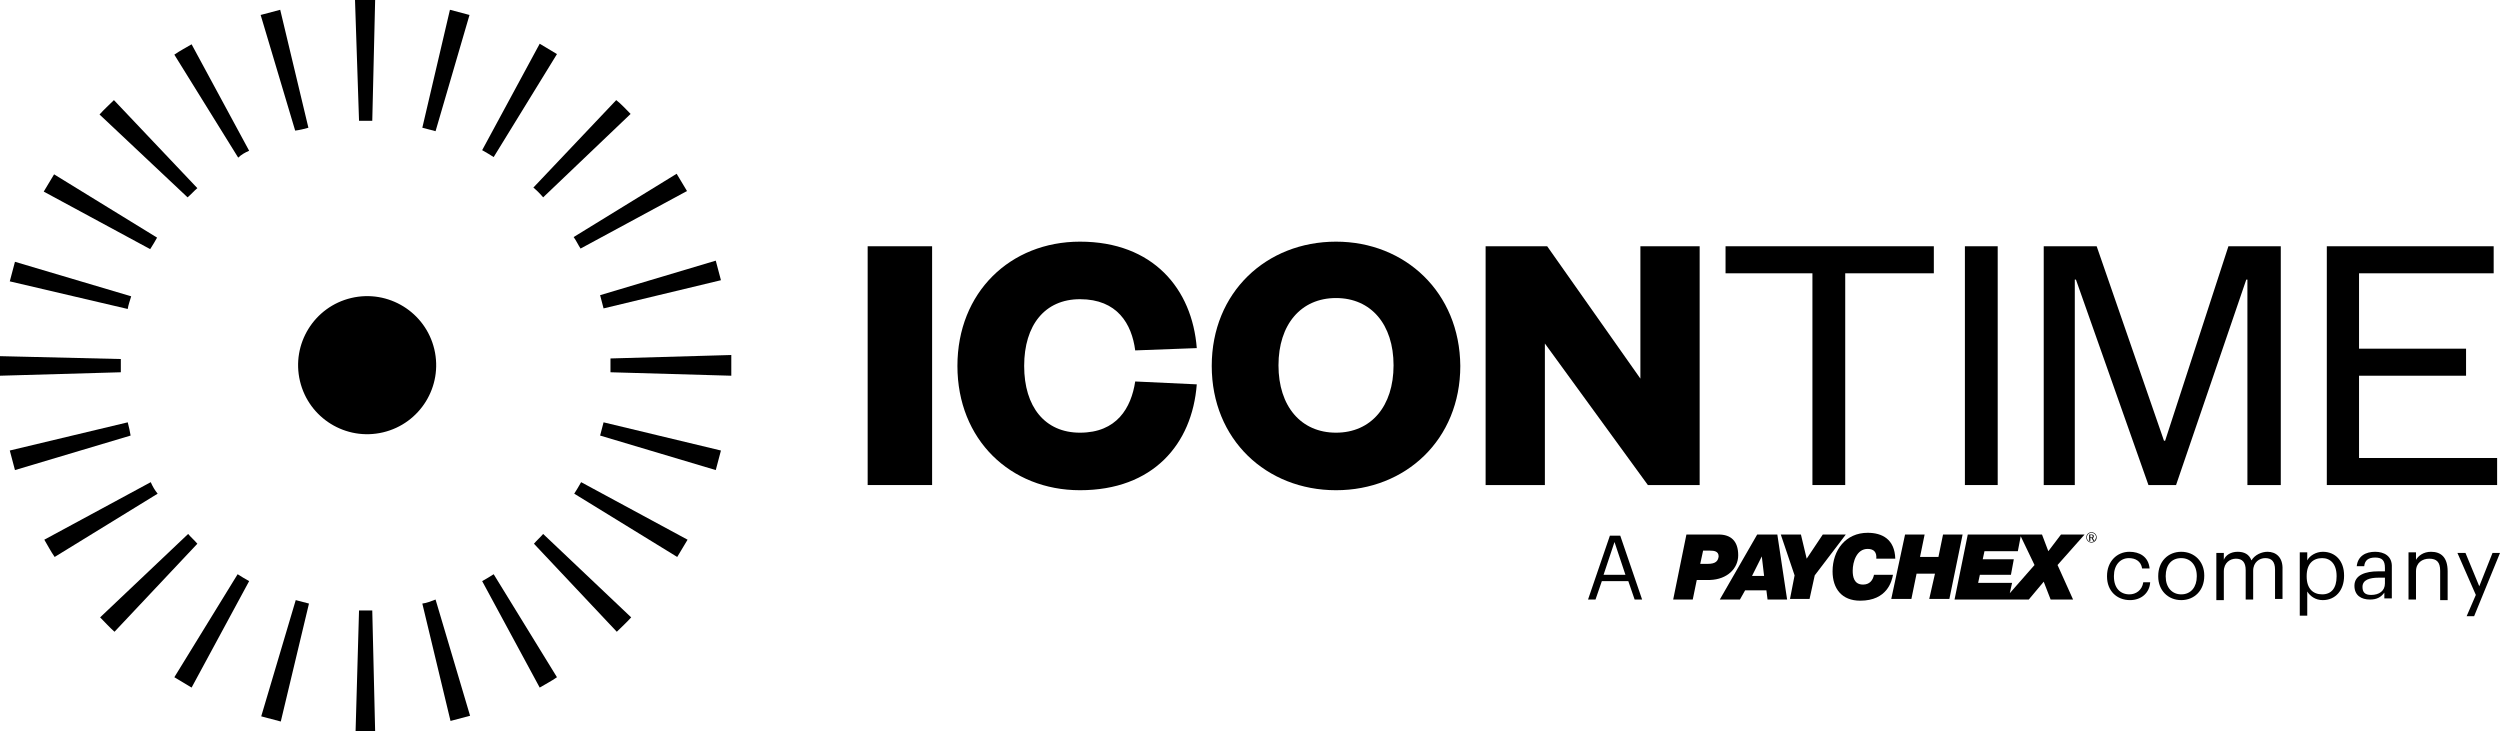 <?xml version="1.0" encoding="UTF-8"?> <!-- Generator: Adobe Illustrator 25.0.0, SVG Export Plug-In . SVG Version: 6.00 Build 0) --> <svg xmlns="http://www.w3.org/2000/svg" xmlns:xlink="http://www.w3.org/1999/xlink" version="1.1" id="Layer_1" x="0px" y="0px" viewBox="0 0 434.5 127.1" style="enable-background:new 0 0 434.5 127.1;" xml:space="preserve"> <g> <path d="M34.3,32.7L19.8,17.4c-0.8,0.8-1.7,1.6-2.5,2.5l15.3,14.4C33.2,33.8,33.7,33.2,34.3,32.7z"></path> <path d="M27.3,41.3l-17.9-11c-0.6,1-1.2,2-1.8,3l18.5,10C26.5,42.7,26.9,42,27.3,41.3z"></path> <path d="M43.3,26.2l-10-18.5c-1,0.6-2,1.1-3,1.8l11.1,17.9C41.9,26.9,42.6,26.5,43.3,26.2z"></path> <path d="M22.8,51.5l-20.2-6c-0.3,1.1-0.6,2.3-0.9,3.4l20.5,4.8C22.3,53,22.6,52.2,22.8,51.5z"></path> <path d="M53.6,22.2L48.7,1.7c-1.1,0.3-2.3,0.6-3.4,0.9l6,20.1C52.1,22.6,52.9,22.4,53.6,22.2z"></path> <path d="M21,64.7c0-0.8,0-1.5,0-2.3L0,61.9c0,1.1,0,2.3,0,3.4l0,0L21,64.7C21,64.7,21,64.7,21,64.7z"></path> <path d="M96.8,9.4c-1-0.6-2-1.2-3-1.8l-10,18.5c0.7,0.4,1.4,0.8,2,1.2L96.8,9.4z"></path> <path d="M104.9,53.6l20.4-4.9c-0.3-1.1-0.6-2.3-0.9-3.4l-20.1,6C104.5,52.1,104.7,52.8,104.9,53.6z"></path> <path d="M100.9,43.2l18.5-10c-0.6-1-1.2-2-1.8-3L99.7,41.2C100.2,41.9,100.5,42.6,100.9,43.2z"></path> <path d="M62.4,21c0.8,0,1.5,0,2.3,0l0.5-21c-1.1,0-2.2,0-3.4,0l-0.1,0L62.4,21C62.4,21,62.4,21,62.4,21z"></path> <path d="M22.2,73.4L1.7,78.3c0.3,1.1,0.6,2.3,0.9,3.4l20.1-6C22.6,75,22.4,74.2,22.2,73.4z"></path> <path d="M81.6,2.6c-1.1-0.3-2.3-0.6-3.4-0.9l-4.8,20.5c0.8,0.2,1.5,0.4,2.3,0.6L81.6,2.6z"></path> <path d="M94.4,34.3l15.2-14.5c-0.8-0.8-1.6-1.7-2.5-2.4L92.7,32.6C93.3,33.1,93.9,33.7,94.4,34.3z"></path> <path d="M99.8,85.8l17.9,11c0.6-1,1.2-2,1.8-3l-18.5-10C100.6,84.5,100.2,85.2,99.8,85.8z"></path> <path d="M26.2,83.8l-18.5,10c0.6,1,1.1,2,1.8,3l17.9-11C26.9,85.2,26.5,84.5,26.2,83.8z"></path> <path d="M104.3,75.7l20.1,6c0.3-1.1,0.6-2.3,0.9-3.4l-20.4-4.9C104.7,74.2,104.5,75,104.3,75.7z"></path> <path d="M83.8,101l10,18.5c1-0.6,2-1.1,3-1.8l-11-17.9C85.2,100.2,84.5,100.6,83.8,101z"></path> <path d="M106.1,62.3C106.1,62.3,106.1,62.4,106.1,62.3c0,0.9,0,1.7,0,2.4l21,0.6c0-1.2,0-2.3,0-3.5c0,0,0-0.1,0-0.1L106.1,62.3z"></path> <path d="M92.8,94.5l14.4,15.3c0.8-0.8,1.7-1.6,2.5-2.5L94.4,92.8C93.9,93.4,93.3,93.9,92.8,94.5z"></path> <path d="M32.7,92.8l-15.3,14.5c0.8,0.8,1.6,1.7,2.5,2.5l14.4-15.3C33.8,93.9,33.2,93.4,32.7,92.8z"></path> <path d="M73.4,104.9l4.9,20.4c1.1-0.3,2.3-0.6,3.4-0.9l-6-20.2C74.9,104.5,74.2,104.8,73.4,104.9z"></path> <path d="M30.3,117.7c1,0.6,2,1.2,3,1.8l10-18.5c-0.7-0.4-1.4-0.8-2-1.2L30.3,117.7z"></path> <path d="M64.7,106.1c-0.8,0-1.5,0-2.3,0l-0.6,21c1.1,0,2.3,0,3.4,0l0,0L64.7,106.1C64.7,106.1,64.7,106.1,64.7,106.1z"></path> <path d="M45.4,124.5c1.1,0.3,2.3,0.6,3.4,0.9l4.9-20.5c-0.8-0.2-1.5-0.4-2.3-0.6L45.4,124.5z"></path> <ellipse transform="matrix(0.973 -0.23 0.23 0.973 -12.873 16.355)" cx="63.8" cy="63.5" rx="12" ry="12"></ellipse> <rect x="150.8" y="42.8" width="11.2" height="41.5"></rect> <path d="M187.7,52c6.5,0,9,4.3,9.6,8.9l10.7-0.4c-0.8-10.3-7.6-18.5-20.3-18.5c-12.1,0-21.3,8.8-21.3,21.6 c0,12.8,9.2,21.6,21.3,21.6c12.7,0,19.5-8,20.3-18.4l-10.7-0.5c-0.7,4.6-3.2,8.9-9.6,8.9c-6.1,0-9.7-4.5-9.7-11.6 C178,56.5,181.6,52,187.7,52z"></path> <path d="M232.2,42c-12.1,0-21.6,8.8-21.6,21.6c0,12.8,9.5,21.6,21.6,21.6c12.1,0,21.6-8.8,21.6-21.6C253.7,50.8,244.2,42,232.2,42z M232.2,75.2c-6.1,0-10-4.6-10-11.7c0-7.1,3.9-11.7,10-11.7c6.1,0,10,4.6,10,11.7C242.2,70.6,238.3,75.2,232.2,75.2z"></path> <polygon points="295.4,42.8 285.1,42.8 285.1,65.8 268.9,42.8 258.2,42.8 258.2,84.3 268.5,84.3 268.5,59.7 286.4,84.3 295.4,84.3 "></polygon> <polygon points="315,84.3 320.7,84.3 320.7,47.5 336.1,47.5 336.1,42.8 299.9,42.8 299.9,47.5 315,47.5 "></polygon> <rect x="341.5" y="42.8" width="5.7" height="41.5"></rect> <polygon points="360.6,48.6 360.8,48.6 373.4,84.3 378.2,84.3 390.4,48.6 390.6,48.6 390.6,84.3 396.4,84.3 396.4,42.8 387.3,42.8 376.3,76.6 376.1,76.6 364.4,42.8 355.2,42.8 355.2,84.3 360.6,84.3 "></polygon> <polygon points="434,79.6 410,79.6 410,65.3 428.6,65.3 428.6,60.6 410,60.6 410,47.5 433.4,47.5 433.4,42.8 404.4,42.8 404.4,84.3 434,84.3 "></polygon> <path d="M279.8,93.1l-3.8,11.1h1.3l1.1-3.2h4.6l1.1,3.2h1.3l-3.8-11.1H279.8z M278.7,99.9l1.9-5.7l1.9,5.7H278.7z"></path> <path d="M370.1,103.3c-1.6,0-2.7-1.1-2.7-3.1v-0.1c0-1.9,1.1-3.1,2.6-3.1c1.1,0,2.1,0.5,2.3,1.8h1.3c-0.2-2.1-1.8-2.9-3.5-2.9 c-2.2,0-3.9,1.7-3.9,4.2v0.1c0,2.5,1.7,4.1,4,4.1c2,0,3.4-1.3,3.5-3.1h-1.2C372.3,102.6,371.2,103.3,370.1,103.3z"></path> <path d="M379.1,95.9c-2.3,0-4,1.7-4,4.2v0.1c0,2.4,1.7,4.1,4,4.1c2.3,0,4-1.7,4-4.2v-0.1C383.1,97.6,381.4,95.9,379.1,95.9z M381.8,100.2c0,1.8-1,3.1-2.7,3.1c-1.6,0-2.7-1.2-2.7-3.1v-0.1c0-1.9,1-3.1,2.7-3.1c1.6,0,2.7,1.2,2.7,3.1V100.2z"></path> <path d="M394.1,95.9c-1,0-2.2,0.5-2.8,1.5c-0.4-1.1-1.3-1.5-2.4-1.5c-1.2,0-2.1,0.6-2.4,1.4v-1.2h-1.3v8.2h1.3v-5 c0-1.5,1.1-2.2,2.1-2.2c1.1,0,1.7,0.6,1.7,2v5.1h1.3v-5c0-1.5,1.1-2.2,2.1-2.2c1.1,0,1.7,0.6,1.7,2v5.1h1.3v-5.1 C396.8,96.8,395.5,95.9,394.1,95.9z"></path> <path d="M403.7,95.9c-1.2,0-2.3,0.7-2.7,1.5v-1.4h-1.3v11h1.3v-4.2c0.5,0.8,1.4,1.5,2.7,1.5c2.2,0,3.7-1.7,3.7-4.2V100 C407.4,97.5,405.9,95.9,403.7,95.9z M406.1,100.2c0,2-0.9,3.1-2.5,3.1c-1.6,0-2.7-1-2.7-3.1v-0.1c0-2.1,1.1-3.1,2.7-3.1 c1.4,0,2.5,1,2.5,3.1V100.2z"></path> <path d="M412.8,95.9c-1.6,0-3,0.7-3.2,2.5h1.3c0.1-1,0.7-1.5,1.9-1.5c1.2,0,1.7,0.5,1.7,1.8v0.6h-1.2c-2.1,0-4.1,0.6-4.1,2.5 c0,1.7,1.2,2.4,2.7,2.4c1.2,0,1.9-0.4,2.5-1.2v1h1.3v-5.4C415.8,96.6,414.3,95.9,412.8,95.9z M414.5,101.4c0,1.3-1,2-2.4,2 c-1.1,0-1.5-0.5-1.5-1.4c0-1.2,1.2-1.6,2.8-1.6h1.1V101.4z"></path> <path d="M422.5,95.9c-1.3,0-2.2,0.7-2.6,1.4v-1.3h-1.3v8.2h1.3v-4.9c0-1.5,1.1-2.2,2.3-2.2c1.3,0,1.9,0.6,1.9,2.1v5.1h1.3v-5 C425.4,96.8,424.2,95.9,422.5,95.9z"></path> <polygon points="433.2,96.1 430.9,101.9 428.5,96.1 427.1,96.1 430.3,103.4 428.7,107.1 430,107.1 434.5,96.1 "></polygon> <path d="M302.1,96.5c0-2.5-1.3-3.6-3.4-3.6h-5.6l-2.3,11.3h3.4l0.7-3.4h2.3C300.2,100.7,302.1,98.8,302.1,96.5z M296.8,98h-1.3 l0.5-2.3h1.2c0.7,0,1.5,0.1,1.5,1C298.6,97.5,298.2,98,296.8,98z"></path> <path d="M305.4,92.9l-6.5,11.3h3.5l0.9-1.6h3.7l0.2,1.6h3.4l-1.7-11.3H305.4z M304.5,100.1l1.7-3.4h0l0.4,3.4H304.5z"></path> <polygon points="316.8,92.9 314,97.1 313,92.9 309.5,92.9 311.9,100 311.1,104.1 314.5,104.1 315.4,100 320.8,92.9 "></polygon> <path d="M325.7,99.9c-0.2,1-0.8,1.7-1.9,1.7c-1.6,0-1.8-1.4-1.8-2.4c0-1.6,0.7-3.8,2.6-3.8c1.1,0,1.6,0.6,1.5,1.7h3.3 c-0.1-3.4-2.3-4.5-4.8-4.5c-3.8,0-6.1,3-6.1,6.7c0,3,1.6,5.1,4.8,5.1c4.7,0,5.5-3.4,5.7-4.5H325.7z"></path> <polygon points="337.7,92.9 336.9,96.8 333.7,96.8 334.5,92.9 331.1,92.9 328.7,104.1 332.2,104.1 333.1,99.7 336.3,99.7 335.3,104.1 338.8,104.1 341.1,92.9 "></polygon> <path d="M358.2,92.9l-2.2,2.9l-1.1-2.9h-3.8l0,0H342l-2.3,11.3h9.4l0,0h3.5l2.6-3.1l1.2,3.1h3.9l-2.7-6l4.7-5.3H358.2z M349.3,103.1l0.4-1.8h-5.9l0.3-1.4h5.4l0.5-2.7h-5.4l0.3-1.4h5.8l0.5-2.6l2.4,5L349.3,103.1z"></path> <path d="M363.9,93.2c0-0.2-0.1-0.3-0.4-0.3h-0.4V94h0.2v-0.5h0.2l0.3,0.5h0.2l-0.3-0.5C363.8,93.5,363.9,93.4,363.9,93.2z M363.5,93.4h-0.2V93h0.2c0.1,0,0.2,0,0.2,0.2C363.8,93.4,363.6,93.4,363.5,93.4z"></path> <path d="M363.5,92.5c-0.5,0-0.9,0.4-0.9,0.9c0,0.5,0.4,0.9,0.9,0.9c0.5,0,0.9-0.4,0.9-0.9C364.4,92.9,364,92.5,363.5,92.5z M363.5,94.2c-0.4,0-0.8-0.3-0.8-0.8c0-0.4,0.3-0.8,0.8-0.8c0.4,0,0.8,0.3,0.8,0.8C364.2,93.9,363.9,94.2,363.5,94.2z"></path> </g> </svg> 